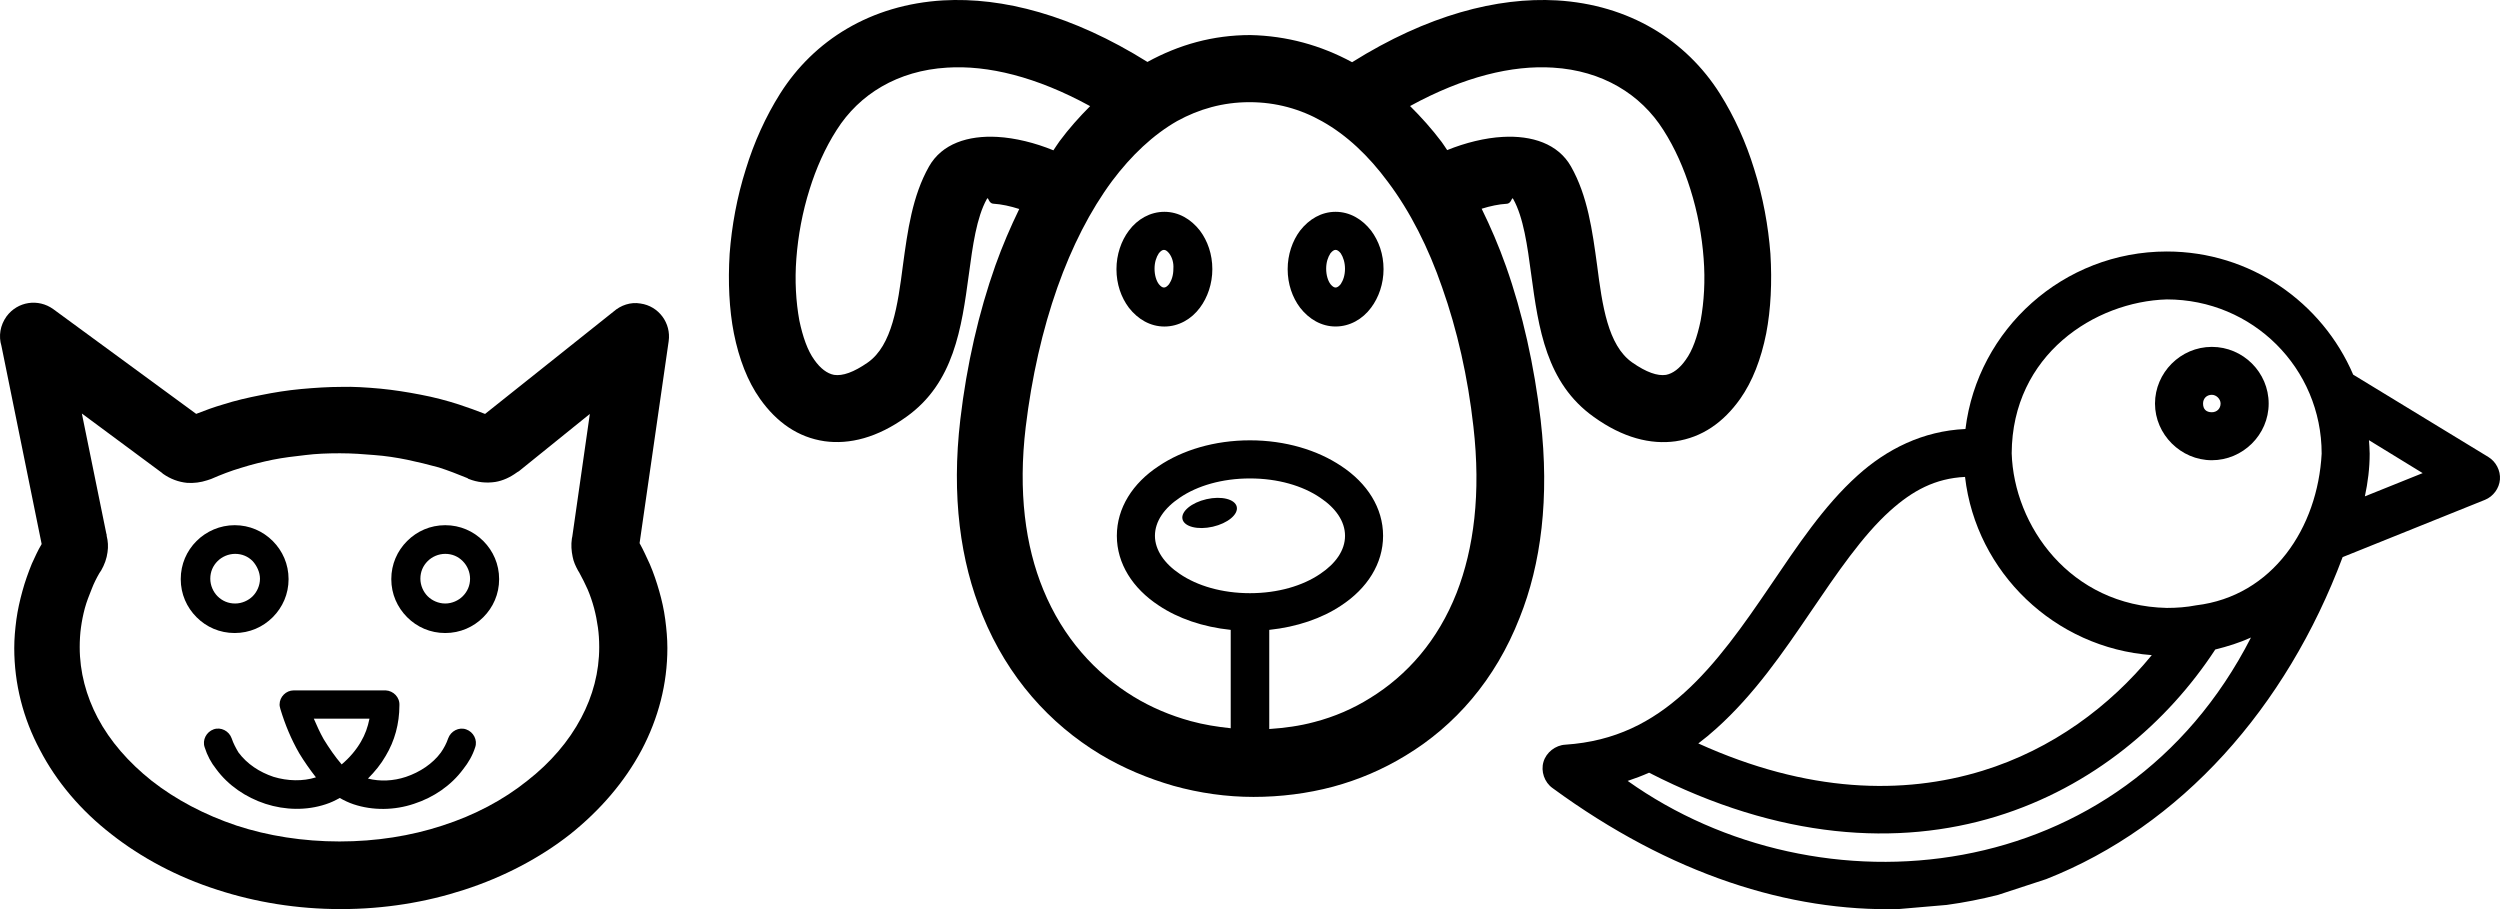 <?xml version="1.0" encoding="utf-8"?>
<!-- Generator: Adobe Illustrator 14.0.0, SVG Export Plug-In . SVG Version: 6.00 Build 43363)  -->
<!DOCTYPE svg PUBLIC "-//W3C//DTD SVG 1.1//EN" "http://www.w3.org/Graphics/SVG/1.1/DTD/svg11.dtd">
<svg version="1.1" id="Capa_1" xmlns="http://www.w3.org/2000/svg" xmlns:xlink="http://www.w3.org/1999/xlink" x="0px" y="0px"
	 width="77px" height="28px" viewBox="0 0 77 28" enable-background="new 0 0 77 28" xml:space="preserve">
<g>
	<path d="M20.304,18.206c-0.079-0.276-0.171-0.553-0.29-0.83c-0.105-0.225-0.197-0.435-0.315-0.646l0.896-6.222
		c0.079-0.553-0.303-1.081-0.87-1.16c-0.303-0.053-0.606,0.053-0.831,0.251l-3.954,3.15c-0.264-0.105-0.526-0.197-0.804-0.29
		c-0.369-0.119-0.765-0.225-1.187-0.304c-0.408-0.079-0.817-0.144-1.227-0.184h0.001c-0.436-0.04-0.856-0.066-1.199-0.055
		c-0.408,0-0.816,0.027-1.252,0.066c-0.422,0.039-0.831,0.105-1.227,0.185c-0.408,0.08-0.804,0.171-1.173,0.29
		c-0.277,0.08-0.567,0.186-0.83,0.29L1.639,9.52c-0.461-0.33-1.094-0.238-1.437,0.224c-0.198,0.276-0.25,0.606-0.158,0.909
		l1.239,6.104c-0.119,0.198-0.211,0.408-0.303,0.607c-0.106,0.263-0.212,0.553-0.29,0.843c-0.08,0.29-0.145,0.58-0.185,0.87
		C0.465,19.38,0.439,19.67,0.439,19.96c0,1.106,0.276,2.175,0.791,3.137c0.514,0.989,1.265,1.871,2.201,2.597
		c0.923,0.725,2.03,1.318,3.269,1.714C7.874,27.789,9.152,28,10.497,28s2.623-0.211,3.796-0.593c1.226-0.396,2.347-0.989,3.27-1.714
		c0.922-0.738,1.674-1.607,2.201-2.597c0.514-0.976,0.791-2.03,0.791-3.137c0-0.29-0.026-0.58-0.066-0.884
		C20.449,18.772,20.383,18.482,20.304,18.206z M17.902,22.108c-0.382,0.725-0.949,1.384-1.66,1.938
		c-0.738,0.593-1.634,1.067-2.623,1.384c-0.962,0.315-2.03,0.487-3.163,0.487c-1.12,0-2.202-0.172-3.164-0.487
		c-0.988-0.33-1.885-0.805-2.623-1.384c-0.711-0.567-1.277-1.214-1.661-1.938c-0.354-0.673-0.553-1.41-0.553-2.176
		c0-0.211,0.013-0.422,0.039-0.606c0.027-0.197,0.066-0.396,0.119-0.593c0.054-0.198,0.132-0.396,0.212-0.594
		c0.065-0.171,0.145-0.329,0.236-0.487c0.013-0.026,0.04-0.054,0.054-0.08c0.105-0.184,0.171-0.367,0.197-0.566
		c0.026-0.171,0.014-0.342-0.026-0.5c0-0.026,0-0.053-0.013-0.079l-0.752-3.691l2.438,1.806c0.026,0.013,0.04,0.04,0.066,0.054
		c0.224,0.157,0.474,0.25,0.738,0.276c0.21,0.014,0.422-0.014,0.618-0.079c0.04-0.014,0.08-0.026,0.12-0.04
		c0.303-0.132,0.606-0.25,0.922-0.343c0.33-0.104,0.66-0.185,0.976-0.25c0.329-0.066,0.66-0.105,1.016-0.145
		c0.315-0.04,0.672-0.054,1.054-0.054s0.738,0.027,1.055,0.054c0.355,0.026,0.685,0.078,1.016,0.145
		c0.316,0.066,0.645,0.146,0.976,0.237c0.289,0.093,0.592,0.211,0.883,0.33c0.014,0.013,0.026,0.025,0.04,0.025
		c0.263,0.105,0.539,0.133,0.816,0.092c0.237-0.039,0.461-0.145,0.659-0.289c0.014-0.014,0.027-0.014,0.04-0.026l0.025-0.013
		l2.188-1.767l-0.541,3.783c0,0.013-0.013,0.039-0.013,0.065c-0.027,0.185-0.014,0.37,0.025,0.554
		c0.026,0.145,0.093,0.29,0.158,0.408c0,0.013,0.014,0.013,0.014,0.026c0.013,0.014,0.013,0.026,0.026,0.04
		c0.104,0.186,0.184,0.356,0.263,0.527c0.079,0.185,0.146,0.382,0.199,0.58c0.052,0.197,0.091,0.396,0.118,0.593
		c0.026,0.185,0.04,0.383,0.04,0.606C18.457,20.698,18.259,21.436,17.902,22.108z"/>
	<path d="M8.401,19.01c0.303-0.304,0.487-0.712,0.487-1.173c0-0.462-0.185-0.87-0.487-1.174c-0.304-0.303-0.712-0.487-1.174-0.487
		c-0.448,0-0.87,0.185-1.173,0.487c-0.304,0.304-0.487,0.712-0.487,1.174c0,0.461,0.184,0.869,0.487,1.173s0.712,0.487,1.173,0.487
		C7.689,19.497,8.098,19.313,8.401,19.01z M6.477,17.824c0-0.212,0.079-0.396,0.224-0.541c0.132-0.133,0.33-0.224,0.541-0.224
		s0.396,0.078,0.541,0.224c0.131,0.146,0.223,0.343,0.224,0.541c0,0.21-0.092,0.408-0.224,0.54c-0.133,0.132-0.33,0.224-0.541,0.224
		S6.846,18.51,6.7,18.364C6.568,18.232,6.477,18.034,6.477,17.824z"/>
	<path d="M13.713,16.176c-0.462,0-0.87,0.185-1.173,0.487c-0.304,0.304-0.488,0.712-0.488,1.174c0,0.461,0.185,0.869,0.488,1.173
		c0.303,0.304,0.711,0.487,1.173,0.487c0.461,0,0.87-0.184,1.173-0.487s0.487-0.712,0.487-1.173c0-0.462-0.184-0.87-0.487-1.174
		C14.583,16.36,14.174,16.176,13.713,16.176z M14.253,18.364c-0.132,0.132-0.329,0.224-0.54,0.224c-0.212,0-0.409-0.092-0.541-0.224
		s-0.224-0.33-0.224-0.54c0-0.212,0.079-0.396,0.224-0.541c0.132-0.133,0.329-0.224,0.541-0.224c0.211,0,0.395,0.078,0.54,0.224
		c0.145,0.146,0.225,0.343,0.225,0.541C14.478,18.034,14.397,18.22,14.253,18.364z"/>
	<path d="M14.358,22.465c-0.224-0.08-0.474,0.053-0.554,0.276c-0.053,0.158-0.132,0.304-0.224,0.436
		c-0.251,0.343-0.646,0.606-1.081,0.752c-0.383,0.127-0.794,0.146-1.166,0.051c0.214-0.215,0.401-0.444,0.546-0.698
		c0.277-0.462,0.422-0.989,0.423-1.557c0.014-0.25-0.185-0.448-0.422-0.461h-0.013H9.047c-0.237,0-0.436,0.198-0.436,0.436
		c0,0.053,0.014,0.091,0.027,0.145c0.144,0.475,0.329,0.922,0.579,1.357c0.154,0.254,0.327,0.5,0.514,0.74
		c-0.404,0.128-0.873,0.116-1.305-0.015c-0.436-0.146-0.816-0.396-1.081-0.752c-0.079-0.132-0.157-0.276-0.21-0.435
		c-0.079-0.225-0.33-0.356-0.554-0.277c-0.225,0.079-0.356,0.329-0.277,0.554c0.079,0.251,0.198,0.475,0.356,0.672
		c0.369,0.502,0.909,0.87,1.516,1.069c0.606,0.197,1.266,0.21,1.858,0.013c0.151-0.048,0.292-0.116,0.428-0.193
		c0.001,0,0.001,0,0.002,0c0.139,0.078,0.282,0.146,0.426,0.194c0.594,0.199,1.267,0.186,1.859-0.014
		c0.606-0.196,1.147-0.566,1.517-1.067c0.158-0.198,0.29-0.423,0.369-0.672C14.715,22.794,14.583,22.543,14.358,22.465z
		 M11.38,22.134c-0.053,0.264-0.132,0.487-0.264,0.712c-0.145,0.25-0.344,0.488-0.593,0.698c-0.212-0.249-0.383-0.5-0.554-0.777
		c-0.119-0.211-0.212-0.422-0.304-0.633H11.38z"/>
</g>
<g>
	<path d="M54.529,7.816c-0.066-0.857-0.225-1.74-0.501-2.61c-0.251-0.817-0.606-1.608-1.055-2.32
		c-1.041-1.648-2.794-2.742-5.022-2.874c-1.832-0.104-3.984,0.45-6.306,1.904c-0.963-0.521-2.01-0.812-3.133-0.836
		c-1.151,0-2.198,0.295-3.171,0.828c-2.316-1.448-4.464-2-6.292-1.896c-2.228,0.132-3.981,1.226-5.022,2.874
		c-0.448,0.712-0.804,1.503-1.054,2.32c-0.276,0.87-0.435,1.753-0.5,2.61c-0.053,0.87-0.014,1.714,0.131,2.452
		c0.159,0.791,0.422,1.476,0.805,2.017c0.514,0.725,1.173,1.187,1.99,1.305c0.765,0.105,1.622-0.106,2.518-0.752
		c1.463-1.041,1.7-2.729,1.924-4.389c0.119-0.883,0.237-1.753,0.554-2.32c0.053-0.092,0.04,0.132,0.198,0.145
		c0.253,0.015,0.527,0.076,0.8,0.163c-0.269,0.553-0.517,1.129-0.734,1.736c-0.514,1.45-0.883,3.058-1.081,4.745
		c-0.277,2.36,0,4.376,0.685,6.038c0.778,1.911,2.07,3.335,3.612,4.271c0.725,0.436,1.49,0.751,2.267,0.976
		c0.804,0.224,1.635,0.342,2.465,0.342c0.831,0,1.661-0.104,2.452-0.315c0.778-0.21,1.529-0.527,2.241-0.963
		c1.503-0.909,2.755-2.319,3.506-4.244c0.659-1.647,0.924-3.69,0.646-6.091c-0.198-1.674-0.554-3.282-1.068-4.732
		c-0.221-0.624-0.474-1.211-0.749-1.771c0.265-0.083,0.53-0.139,0.775-0.153c0.158-0.013,0.146-0.237,0.198-0.145
		c0.316,0.567,0.435,1.437,0.553,2.32c0.225,1.661,0.463,3.348,1.926,4.389c0.896,0.646,1.753,0.857,2.518,0.752
		c0.817-0.119,1.477-0.58,1.991-1.305c0.382-0.541,0.645-1.226,0.803-2.017C54.542,9.53,54.582,8.686,54.529,7.816z M30.723,4.217
		c-0.91-0.052-1.713,0.211-2.109,0.91C28.1,6.036,27.955,7.104,27.81,8.172c-0.158,1.226-0.33,2.464-1.081,2.992
		c-0.435,0.303-0.777,0.422-1.041,0.382c-0.211-0.04-0.422-0.198-0.606-0.461c-0.211-0.29-0.356-0.711-0.462-1.212
		c-0.105-0.58-0.145-1.226-0.092-1.912c0.053-0.699,0.185-1.423,0.409-2.135c0.197-0.632,0.474-1.265,0.83-1.819
		c0.699-1.108,1.885-1.833,3.401-1.924c1.255-0.08,2.748,0.277,4.408,1.186c-0.332,0.333-0.651,0.688-0.942,1.081
		c-0.066,0.089-0.125,0.188-0.189,0.28C31.878,4.397,31.262,4.247,30.723,4.217z M38.499,18.27c-0.857,0-1.622-0.225-2.162-0.594
		c-0.474-0.316-0.765-0.738-0.765-1.173c0-0.448,0.291-0.857,0.765-1.174c0.541-0.37,1.305-0.593,2.162-0.593
		s1.622,0.224,2.163,0.593c0.475,0.316,0.765,0.726,0.765,1.174s-0.29,0.856-0.765,1.173C40.12,18.045,39.355,18.27,38.499,18.27z
		 M44.866,18.256c-0.58,1.477-1.529,2.544-2.663,3.242c-0.527,0.331-1.107,0.58-1.714,0.738c-0.462,0.126-0.93,0.186-1.396,0.218
		V19.4c0.85-0.089,1.625-0.354,2.215-0.75c0.804-0.527,1.291-1.291,1.291-2.147c0-0.857-0.487-1.622-1.291-2.15
		c-0.726-0.487-1.714-0.791-2.809-0.791c-1.094,0-2.083,0.303-2.808,0.791c-0.804,0.527-1.292,1.292-1.292,2.15
		c0,0.856,0.488,1.62,1.292,2.147c0.59,0.396,1.36,0.662,2.215,0.75v3.03c-0.414-0.044-0.829-0.109-1.239-0.222
		c-0.62-0.171-1.213-0.421-1.753-0.751c-1.186-0.725-2.175-1.818-2.781-3.295c-0.554-1.345-0.778-3.019-0.541-5.01
		c0.184-1.529,0.514-2.992,0.975-4.297c0.448-1.266,1.014-2.373,1.687-3.282c0.594-0.791,1.266-1.424,2.004-1.846
		c0.672-0.369,1.41-0.58,2.228-0.58c0.818,0,1.569,0.211,2.242,0.593c0.751,0.422,1.423,1.055,2.017,1.859
		c0.686,0.91,1.252,2.03,1.674,3.256c0.462,1.305,0.791,2.755,0.962,4.284C45.617,15.198,45.394,16.898,44.866,18.256z M52.38,9.873
		c-0.104,0.501-0.249,0.923-0.461,1.212c-0.185,0.264-0.396,0.421-0.606,0.461c-0.264,0.04-0.606-0.079-1.041-0.382
		c-0.752-0.527-0.923-1.766-1.081-2.992c-0.146-1.068-0.29-2.136-0.805-3.045c-0.396-0.699-1.199-0.962-2.108-0.91
		c-0.534,0.029-1.144,0.178-1.705,0.406c-0.057-0.081-0.109-0.169-0.168-0.248c-0.304-0.404-0.633-0.769-0.975-1.109
		c1.658-0.907,3.149-1.263,4.403-1.183c1.516,0.092,2.701,0.816,3.401,1.924c0.355,0.554,0.632,1.187,0.829,1.819
		c0.225,0.712,0.357,1.437,0.409,2.135C52.525,8.646,52.485,9.293,52.38,9.873z"/>
	<path d="M35.864,6.524c-0.436,0-0.831,0.224-1.095,0.58c-0.237,0.316-0.382,0.738-0.382,1.187c0,0.461,0.145,0.87,0.382,1.186
		c0.277,0.356,0.659,0.58,1.095,0.58c0.435,0,0.831-0.224,1.094-0.58C37.195,9.16,37.34,8.738,37.34,8.29
		c0-0.461-0.145-0.87-0.382-1.187C36.681,6.748,36.299,6.524,35.864,6.524z M36.008,8.751c-0.053,0.065-0.105,0.105-0.158,0.105
		c-0.053,0-0.105-0.04-0.158-0.105c-0.079-0.105-0.132-0.277-0.132-0.475s0.053-0.355,0.132-0.475
		c0.053-0.065,0.105-0.105,0.158-0.105c0.053,0,0.105,0.04,0.158,0.105c0.092,0.119,0.146,0.29,0.132,0.475
		C36.141,8.474,36.088,8.633,36.008,8.751z"/>
	<path d="M41.136,6.524c-0.435,0-0.816,0.224-1.094,0.58C39.805,7.42,39.66,7.842,39.66,8.29c0,0.461,0.145,0.87,0.382,1.186
		c0.277,0.356,0.659,0.58,1.094,0.58c0.436,0,0.831-0.224,1.094-0.58c0.237-0.316,0.383-0.738,0.383-1.186
		c0-0.461-0.146-0.87-0.383-1.187C41.953,6.748,41.571,6.524,41.136,6.524z M41.294,8.751c-0.053,0.065-0.105,0.105-0.158,0.105
		s-0.104-0.04-0.158-0.105c-0.078-0.105-0.132-0.277-0.132-0.475s0.054-0.355,0.132-0.475c0.054-0.065,0.105-0.105,0.158-0.105
		s0.105,0.04,0.158,0.105c0.079,0.119,0.132,0.29,0.132,0.475C41.426,8.474,41.373,8.633,41.294,8.751z"/>
	<ellipse transform="matrix(-0.223 -0.975 0.975 -0.223 30.153 55.637)" cx="37.245" cy="15.804" rx="0.435" ry="0.857"/>
</g>
<g>
	<path d="M76.644,14.077l-4.166-2.538c-0.953-2.225-3.162-3.793-5.74-3.793c-3.188,0-5.828,2.396-6.202,5.467
		c-1.321,0.059-2.433,0.629-3.321,1.43c-1.047,0.941-1.858,2.175-2.685,3.39c-0.827,1.218-1.665,2.416-2.662,3.311
		c-0.995,0.895-2.119,1.489-3.655,1.592c-0.305,0.016-0.589,0.237-0.674,0.529c-0.087,0.292,0.03,0.632,0.28,0.808
		c3.646,2.67,7.303,3.81,10.657,3.726l1.48-0.127c0.539-0.073,1.066-0.178,1.587-0.31l1.48-0.485
		c4.149-1.634,7.392-5.277,9.13-9.918l4.386-1.765c0.252-0.102,0.438-0.354,0.459-0.626C77.02,14.496,76.875,14.218,76.644,14.077z
		 M52.864,22.438c1.173-1.053,2.062-2.353,2.892-3.574c0.832-1.224,1.61-2.367,2.454-3.127c0.699-0.629,1.397-1.003,2.313-1.048
		c0.341,2.943,2.763,5.268,5.752,5.489c-1.286,1.57-3.059,2.9-5.219,3.563c-2.434,0.746-5.374,0.686-8.748-0.843
		C52.501,22.753,52.687,22.598,52.864,22.438z M50.132,24.052c0.227-0.076,0.446-0.158,0.66-0.253
		c4.019,2.063,7.684,2.271,10.693,1.349c2.97-0.911,5.272-2.892,6.745-5.143c0.378-0.094,0.75-0.21,1.1-0.369
		C65.363,27.398,56.017,28.241,50.132,24.052z M67.641,18.644c-0.293,0.057-0.594,0.08-0.903,0.08
		c-2.985-0.065-4.711-2.537-4.778-4.763c0.016-3.037,2.563-4.673,4.778-4.739c2.645,0,4.769,2.117,4.769,4.751
		C71.386,16.254,69.999,18.361,67.641,18.644z M72.838,15.288c0.091-0.424,0.148-0.864,0.148-1.315c0-0.146-0.015-0.291-0.022-0.415
		l1.654,1.014L72.838,15.288z"/>
	<path d="M68.125,10.684c-0.967,0-1.751,0.798-1.751,1.746c0,0.951,0.796,1.745,1.751,1.745c0.95,0,1.75-0.782,1.75-1.745
		C69.875,11.469,69.086,10.684,68.125,10.684z M68.125,12.697c-0.175,0-0.271-0.094-0.271-0.268c0-0.151,0.106-0.269,0.271-0.269
		c0.139,0,0.269,0.13,0.269,0.269C68.394,12.59,68.275,12.697,68.125,12.697z"/>
</g>
</svg>
